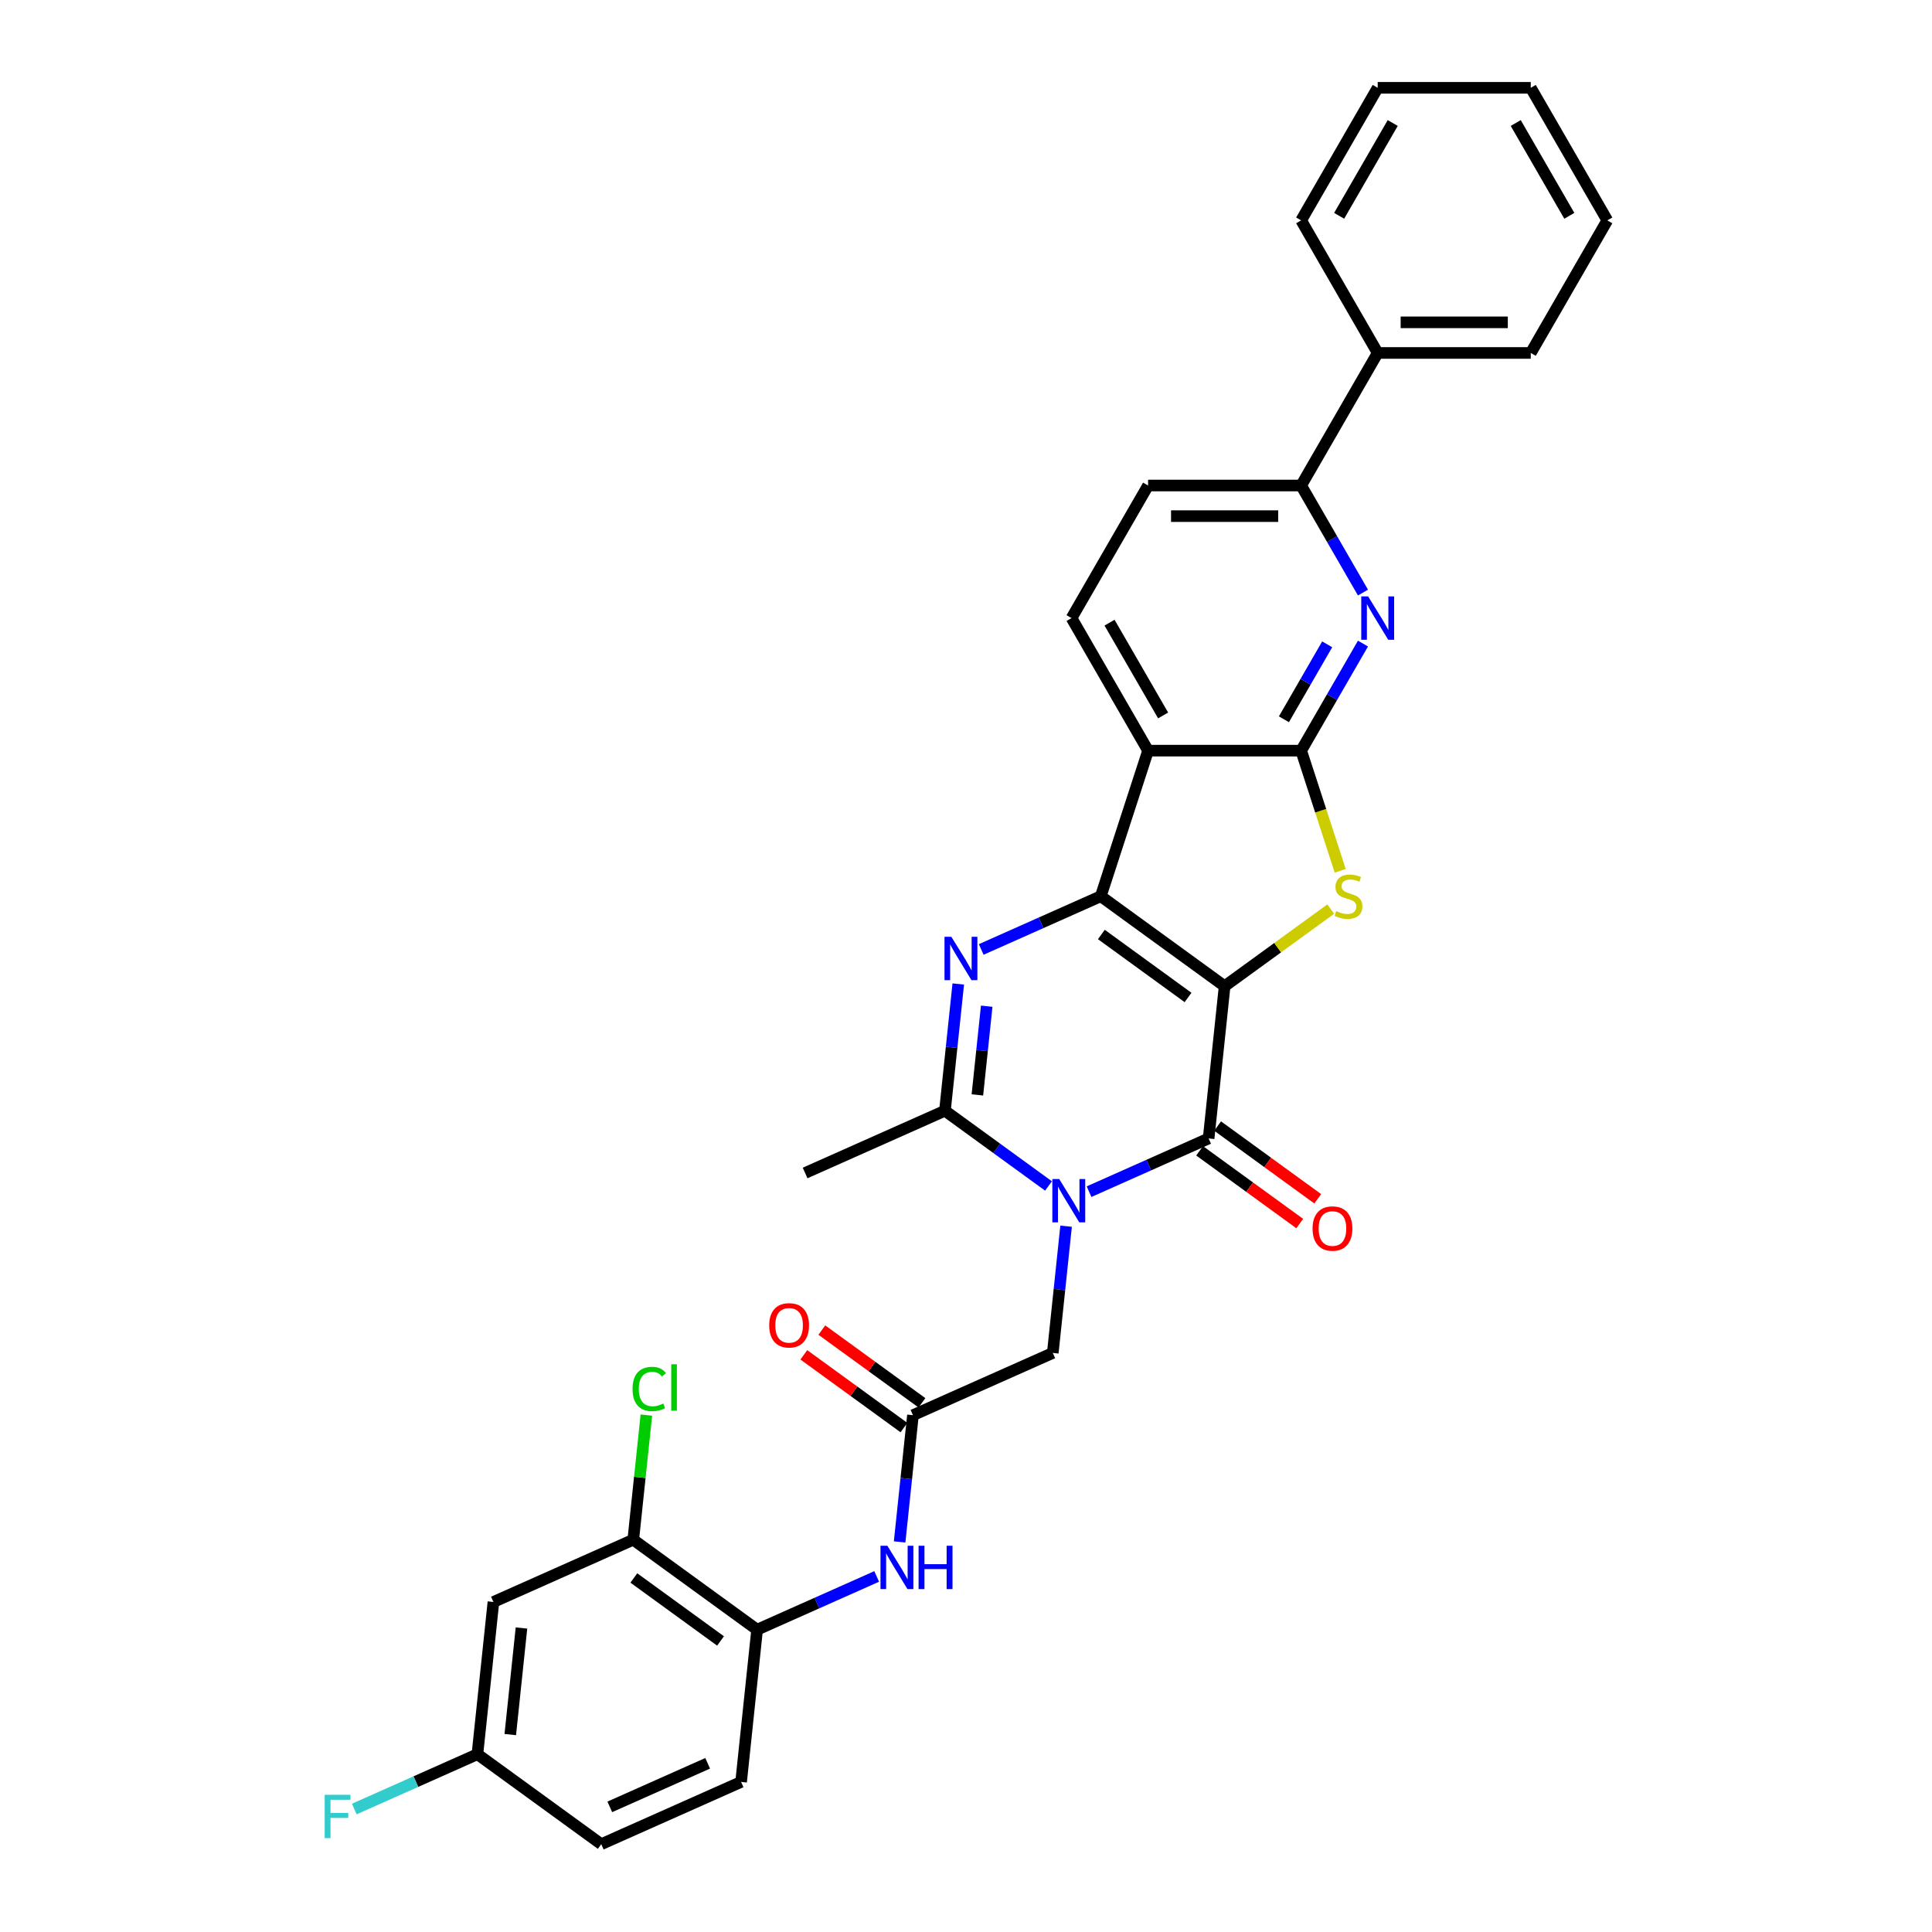 <?xml version='1.0' encoding='iso-8859-1'?>
<svg version='1.1' baseProfile='full'
              xmlns='http://www.w3.org/2000/svg'
                      xmlns:rdkit='http://www.rdkit.org/xml'
                      xmlns:xlink='http://www.w3.org/1999/xlink'
                  xml:space='preserve'
width='1000px' height='1000px' viewBox='0 0 1000 1000'>
<!-- END OF HEADER -->
<rect style='opacity:1.0;fill:#FFFFFF;stroke:none' width='1000' height='1000' x='0' y='0'> </rect>
<path class='bond-0' d='M 633.862,510.456 L 569.763,463.885' style='fill:none;fill-rule:evenodd;stroke:#000000;stroke-width:6px;stroke-linecap:butt;stroke-linejoin:miter;stroke-opacity:1' />
<path class='bond-0' d='M 614.933,516.29 L 570.064,483.691' style='fill:none;fill-rule:evenodd;stroke:#000000;stroke-width:6px;stroke-linecap:butt;stroke-linejoin:miter;stroke-opacity:1' />
<path class='bond-2' d='M 633.862,510.456 L 625.58,589.252' style='fill:none;fill-rule:evenodd;stroke:#000000;stroke-width:6px;stroke-linecap:butt;stroke-linejoin:miter;stroke-opacity:1' />
<path class='bond-4' d='M 633.862,510.456 L 661.324,490.504' style='fill:none;fill-rule:evenodd;stroke:#000000;stroke-width:6px;stroke-linecap:butt;stroke-linejoin:miter;stroke-opacity:1' />
<path class='bond-4' d='M 661.324,490.504 L 688.786,470.551' style='fill:none;fill-rule:evenodd;stroke:#CCCC00;stroke-width:6px;stroke-linecap:butt;stroke-linejoin:miter;stroke-opacity:1' />
<path class='bond-3' d='M 569.763,463.885 L 538.818,477.663' style='fill:none;fill-rule:evenodd;stroke:#000000;stroke-width:6px;stroke-linecap:butt;stroke-linejoin:miter;stroke-opacity:1' />
<path class='bond-3' d='M 538.818,477.663 L 507.873,491.441' style='fill:none;fill-rule:evenodd;stroke:#0000FF;stroke-width:6px;stroke-linecap:butt;stroke-linejoin:miter;stroke-opacity:1' />
<path class='bond-6' d='M 569.763,463.885 L 594.247,388.533' style='fill:none;fill-rule:evenodd;stroke:#000000;stroke-width:6px;stroke-linecap:butt;stroke-linejoin:miter;stroke-opacity:1' />
<path class='bond-1' d='M 563.69,616.808 L 594.635,603.03' style='fill:none;fill-rule:evenodd;stroke:#0000FF;stroke-width:6px;stroke-linecap:butt;stroke-linejoin:miter;stroke-opacity:1' />
<path class='bond-1' d='M 594.635,603.03 L 625.58,589.252' style='fill:none;fill-rule:evenodd;stroke:#000000;stroke-width:6px;stroke-linecap:butt;stroke-linejoin:miter;stroke-opacity:1' />
<path class='bond-7' d='M 542.71,613.857 L 515.905,594.382' style='fill:none;fill-rule:evenodd;stroke:#0000FF;stroke-width:6px;stroke-linecap:butt;stroke-linejoin:miter;stroke-opacity:1' />
<path class='bond-7' d='M 515.905,594.382 L 489.101,574.908' style='fill:none;fill-rule:evenodd;stroke:#000000;stroke-width:6px;stroke-linecap:butt;stroke-linejoin:miter;stroke-opacity:1' />
<path class='bond-10' d='M 551.812,634.678 L 548.365,667.476' style='fill:none;fill-rule:evenodd;stroke:#0000FF;stroke-width:6px;stroke-linecap:butt;stroke-linejoin:miter;stroke-opacity:1' />
<path class='bond-10' d='M 548.365,667.476 L 544.918,700.275' style='fill:none;fill-rule:evenodd;stroke:#000000;stroke-width:6px;stroke-linecap:butt;stroke-linejoin:miter;stroke-opacity:1' />
<path class='bond-17' d='M 620.923,595.662 L 646.832,614.486' style='fill:none;fill-rule:evenodd;stroke:#000000;stroke-width:6px;stroke-linecap:butt;stroke-linejoin:miter;stroke-opacity:1' />
<path class='bond-17' d='M 646.832,614.486 L 672.741,633.31' style='fill:none;fill-rule:evenodd;stroke:#FF0000;stroke-width:6px;stroke-linecap:butt;stroke-linejoin:miter;stroke-opacity:1' />
<path class='bond-17' d='M 630.237,582.842 L 656.146,601.666' style='fill:none;fill-rule:evenodd;stroke:#000000;stroke-width:6px;stroke-linecap:butt;stroke-linejoin:miter;stroke-opacity:1' />
<path class='bond-17' d='M 656.146,601.666 L 682.056,620.49' style='fill:none;fill-rule:evenodd;stroke:#FF0000;stroke-width:6px;stroke-linecap:butt;stroke-linejoin:miter;stroke-opacity:1' />
<path class='bond-33' d='M 495.995,509.311 L 492.548,542.109' style='fill:none;fill-rule:evenodd;stroke:#0000FF;stroke-width:6px;stroke-linecap:butt;stroke-linejoin:miter;stroke-opacity:1' />
<path class='bond-33' d='M 492.548,542.109 L 489.101,574.908' style='fill:none;fill-rule:evenodd;stroke:#000000;stroke-width:6px;stroke-linecap:butt;stroke-linejoin:miter;stroke-opacity:1' />
<path class='bond-33' d='M 510.721,520.807 L 508.307,543.766' style='fill:none;fill-rule:evenodd;stroke:#0000FF;stroke-width:6px;stroke-linecap:butt;stroke-linejoin:miter;stroke-opacity:1' />
<path class='bond-33' d='M 508.307,543.766 L 505.894,566.725' style='fill:none;fill-rule:evenodd;stroke:#000000;stroke-width:6px;stroke-linecap:butt;stroke-linejoin:miter;stroke-opacity:1' />
<path class='bond-5' d='M 693.682,450.717 L 683.58,419.625' style='fill:none;fill-rule:evenodd;stroke:#CCCC00;stroke-width:6px;stroke-linecap:butt;stroke-linejoin:miter;stroke-opacity:1' />
<path class='bond-5' d='M 683.58,419.625 L 673.477,388.533' style='fill:none;fill-rule:evenodd;stroke:#000000;stroke-width:6px;stroke-linecap:butt;stroke-linejoin:miter;stroke-opacity:1' />
<path class='bond-8' d='M 673.477,388.533 L 689.475,360.825' style='fill:none;fill-rule:evenodd;stroke:#000000;stroke-width:6px;stroke-linecap:butt;stroke-linejoin:miter;stroke-opacity:1' />
<path class='bond-8' d='M 689.475,360.825 L 705.472,333.117' style='fill:none;fill-rule:evenodd;stroke:#0000FF;stroke-width:6px;stroke-linecap:butt;stroke-linejoin:miter;stroke-opacity:1' />
<path class='bond-8' d='M 664.553,372.297 L 675.752,352.902' style='fill:none;fill-rule:evenodd;stroke:#000000;stroke-width:6px;stroke-linecap:butt;stroke-linejoin:miter;stroke-opacity:1' />
<path class='bond-8' d='M 675.752,352.902 L 686.95,333.506' style='fill:none;fill-rule:evenodd;stroke:#0000FF;stroke-width:6px;stroke-linecap:butt;stroke-linejoin:miter;stroke-opacity:1' />
<path class='bond-32' d='M 673.477,388.533 L 594.247,388.533' style='fill:none;fill-rule:evenodd;stroke:#000000;stroke-width:6px;stroke-linecap:butt;stroke-linejoin:miter;stroke-opacity:1' />
<path class='bond-13' d='M 594.247,388.533 L 554.632,319.917' style='fill:none;fill-rule:evenodd;stroke:#000000;stroke-width:6px;stroke-linecap:butt;stroke-linejoin:miter;stroke-opacity:1' />
<path class='bond-13' d='M 602.028,370.317 L 574.297,322.286' style='fill:none;fill-rule:evenodd;stroke:#000000;stroke-width:6px;stroke-linecap:butt;stroke-linejoin:miter;stroke-opacity:1' />
<path class='bond-24' d='M 489.101,574.908 L 416.72,607.134' style='fill:none;fill-rule:evenodd;stroke:#000000;stroke-width:6px;stroke-linecap:butt;stroke-linejoin:miter;stroke-opacity:1' />
<path class='bond-11' d='M 705.472,306.717 L 689.475,279.009' style='fill:none;fill-rule:evenodd;stroke:#0000FF;stroke-width:6px;stroke-linecap:butt;stroke-linejoin:miter;stroke-opacity:1' />
<path class='bond-11' d='M 689.475,279.009 L 673.477,251.301' style='fill:none;fill-rule:evenodd;stroke:#000000;stroke-width:6px;stroke-linecap:butt;stroke-linejoin:miter;stroke-opacity:1' />
<path class='bond-9' d='M 472.537,732.501 L 544.918,700.275' style='fill:none;fill-rule:evenodd;stroke:#000000;stroke-width:6px;stroke-linecap:butt;stroke-linejoin:miter;stroke-opacity:1' />
<path class='bond-12' d='M 472.537,732.501 L 469.09,765.299' style='fill:none;fill-rule:evenodd;stroke:#000000;stroke-width:6px;stroke-linecap:butt;stroke-linejoin:miter;stroke-opacity:1' />
<path class='bond-12' d='M 469.09,765.299 L 465.643,798.097' style='fill:none;fill-rule:evenodd;stroke:#0000FF;stroke-width:6px;stroke-linecap:butt;stroke-linejoin:miter;stroke-opacity:1' />
<path class='bond-19' d='M 477.194,726.091 L 451.285,707.267' style='fill:none;fill-rule:evenodd;stroke:#000000;stroke-width:6px;stroke-linecap:butt;stroke-linejoin:miter;stroke-opacity:1' />
<path class='bond-19' d='M 451.285,707.267 L 425.376,688.443' style='fill:none;fill-rule:evenodd;stroke:#FF0000;stroke-width:6px;stroke-linecap:butt;stroke-linejoin:miter;stroke-opacity:1' />
<path class='bond-19' d='M 467.88,738.911 L 441.971,720.087' style='fill:none;fill-rule:evenodd;stroke:#000000;stroke-width:6px;stroke-linecap:butt;stroke-linejoin:miter;stroke-opacity:1' />
<path class='bond-19' d='M 441.971,720.087 L 416.062,701.262' style='fill:none;fill-rule:evenodd;stroke:#FF0000;stroke-width:6px;stroke-linecap:butt;stroke-linejoin:miter;stroke-opacity:1' />
<path class='bond-20' d='M 673.477,251.301 L 713.093,182.686' style='fill:none;fill-rule:evenodd;stroke:#000000;stroke-width:6px;stroke-linecap:butt;stroke-linejoin:miter;stroke-opacity:1' />
<path class='bond-34' d='M 673.477,251.301 L 594.247,251.301' style='fill:none;fill-rule:evenodd;stroke:#000000;stroke-width:6px;stroke-linecap:butt;stroke-linejoin:miter;stroke-opacity:1' />
<path class='bond-34' d='M 661.593,267.148 L 606.132,267.148' style='fill:none;fill-rule:evenodd;stroke:#000000;stroke-width:6px;stroke-linecap:butt;stroke-linejoin:miter;stroke-opacity:1' />
<path class='bond-14' d='M 453.765,815.968 L 422.82,829.745' style='fill:none;fill-rule:evenodd;stroke:#0000FF;stroke-width:6px;stroke-linecap:butt;stroke-linejoin:miter;stroke-opacity:1' />
<path class='bond-14' d='M 422.82,829.745 L 391.875,843.523' style='fill:none;fill-rule:evenodd;stroke:#000000;stroke-width:6px;stroke-linecap:butt;stroke-linejoin:miter;stroke-opacity:1' />
<path class='bond-18' d='M 554.632,319.917 L 594.247,251.301' style='fill:none;fill-rule:evenodd;stroke:#000000;stroke-width:6px;stroke-linecap:butt;stroke-linejoin:miter;stroke-opacity:1' />
<path class='bond-15' d='M 391.875,843.523 L 327.776,796.953' style='fill:none;fill-rule:evenodd;stroke:#000000;stroke-width:6px;stroke-linecap:butt;stroke-linejoin:miter;stroke-opacity:1' />
<path class='bond-15' d='M 372.946,849.357 L 328.077,816.758' style='fill:none;fill-rule:evenodd;stroke:#000000;stroke-width:6px;stroke-linecap:butt;stroke-linejoin:miter;stroke-opacity:1' />
<path class='bond-21' d='M 391.875,843.523 L 383.593,922.32' style='fill:none;fill-rule:evenodd;stroke:#000000;stroke-width:6px;stroke-linecap:butt;stroke-linejoin:miter;stroke-opacity:1' />
<path class='bond-16' d='M 327.776,796.953 L 255.395,829.178' style='fill:none;fill-rule:evenodd;stroke:#000000;stroke-width:6px;stroke-linecap:butt;stroke-linejoin:miter;stroke-opacity:1' />
<path class='bond-23' d='M 327.776,796.953 L 331.166,764.701' style='fill:none;fill-rule:evenodd;stroke:#000000;stroke-width:6px;stroke-linecap:butt;stroke-linejoin:miter;stroke-opacity:1' />
<path class='bond-23' d='M 331.166,764.701 L 334.555,732.449' style='fill:none;fill-rule:evenodd;stroke:#00CC00;stroke-width:6px;stroke-linecap:butt;stroke-linejoin:miter;stroke-opacity:1' />
<path class='bond-36' d='M 255.395,829.178 L 247.113,907.975' style='fill:none;fill-rule:evenodd;stroke:#000000;stroke-width:6px;stroke-linecap:butt;stroke-linejoin:miter;stroke-opacity:1' />
<path class='bond-36' d='M 269.912,842.654 L 264.115,897.812' style='fill:none;fill-rule:evenodd;stroke:#000000;stroke-width:6px;stroke-linecap:butt;stroke-linejoin:miter;stroke-opacity:1' />
<path class='bond-27' d='M 713.093,182.686 L 792.323,182.686' style='fill:none;fill-rule:evenodd;stroke:#000000;stroke-width:6px;stroke-linecap:butt;stroke-linejoin:miter;stroke-opacity:1' />
<path class='bond-27' d='M 724.977,166.84 L 780.439,166.84' style='fill:none;fill-rule:evenodd;stroke:#000000;stroke-width:6px;stroke-linecap:butt;stroke-linejoin:miter;stroke-opacity:1' />
<path class='bond-28' d='M 713.093,182.686 L 673.477,114.07' style='fill:none;fill-rule:evenodd;stroke:#000000;stroke-width:6px;stroke-linecap:butt;stroke-linejoin:miter;stroke-opacity:1' />
<path class='bond-25' d='M 383.593,922.32 L 311.212,954.545' style='fill:none;fill-rule:evenodd;stroke:#000000;stroke-width:6px;stroke-linecap:butt;stroke-linejoin:miter;stroke-opacity:1' />
<path class='bond-25' d='M 366.291,912.677 L 315.624,935.235' style='fill:none;fill-rule:evenodd;stroke:#000000;stroke-width:6px;stroke-linecap:butt;stroke-linejoin:miter;stroke-opacity:1' />
<path class='bond-22' d='M 247.113,907.975 L 311.212,954.545' style='fill:none;fill-rule:evenodd;stroke:#000000;stroke-width:6px;stroke-linecap:butt;stroke-linejoin:miter;stroke-opacity:1' />
<path class='bond-26' d='M 247.113,907.975 L 215.249,922.162' style='fill:none;fill-rule:evenodd;stroke:#000000;stroke-width:6px;stroke-linecap:butt;stroke-linejoin:miter;stroke-opacity:1' />
<path class='bond-26' d='M 215.249,922.162 L 183.385,936.349' style='fill:none;fill-rule:evenodd;stroke:#33CCCC;stroke-width:6px;stroke-linecap:butt;stroke-linejoin:miter;stroke-opacity:1' />
<path class='bond-29' d='M 792.323,182.686 L 831.938,114.07' style='fill:none;fill-rule:evenodd;stroke:#000000;stroke-width:6px;stroke-linecap:butt;stroke-linejoin:miter;stroke-opacity:1' />
<path class='bond-30' d='M 673.477,114.07 L 713.093,45.455' style='fill:none;fill-rule:evenodd;stroke:#000000;stroke-width:6px;stroke-linecap:butt;stroke-linejoin:miter;stroke-opacity:1' />
<path class='bond-30' d='M 693.143,111.701 L 720.874,63.67' style='fill:none;fill-rule:evenodd;stroke:#000000;stroke-width:6px;stroke-linecap:butt;stroke-linejoin:miter;stroke-opacity:1' />
<path class='bond-35' d='M 831.938,114.07 L 792.323,45.455' style='fill:none;fill-rule:evenodd;stroke:#000000;stroke-width:6px;stroke-linecap:butt;stroke-linejoin:miter;stroke-opacity:1' />
<path class='bond-35' d='M 812.273,111.701 L 784.542,63.67' style='fill:none;fill-rule:evenodd;stroke:#000000;stroke-width:6px;stroke-linecap:butt;stroke-linejoin:miter;stroke-opacity:1' />
<path class='bond-31' d='M 713.093,45.455 L 792.323,45.455' style='fill:none;fill-rule:evenodd;stroke:#000000;stroke-width:6px;stroke-linecap:butt;stroke-linejoin:miter;stroke-opacity:1' />
<path  class='atom-2' d='M 548.24 610.259
L 555.592 622.144
Q 556.321 623.316, 557.494 625.44
Q 558.667 627.563, 558.73 627.69
L 558.73 610.259
L 561.709 610.259
L 561.709 632.697
L 558.635 632.697
L 550.744 619.703
Q 549.825 618.182, 548.842 616.439
Q 547.891 614.696, 547.606 614.157
L 547.606 632.697
L 544.69 632.697
L 544.69 610.259
L 548.24 610.259
' fill='#0000FF'/>
<path  class='atom-4' d='M 492.423 484.892
L 499.776 496.777
Q 500.504 497.949, 501.677 500.073
Q 502.85 502.196, 502.913 502.323
L 502.913 484.892
L 505.892 484.892
L 505.892 507.33
L 502.818 507.33
L 494.927 494.337
Q 494.008 492.815, 493.025 491.072
Q 492.074 489.329, 491.789 488.79
L 491.789 507.33
L 488.873 507.33
L 488.873 484.892
L 492.423 484.892
' fill='#0000FF'/>
<path  class='atom-5' d='M 691.623 471.587
Q 691.876 471.682, 692.922 472.125
Q 693.968 472.569, 695.109 472.854
Q 696.281 473.108, 697.422 473.108
Q 699.546 473.108, 700.782 472.094
Q 702.018 471.048, 702.018 469.241
Q 702.018 468.005, 701.384 467.245
Q 700.782 466.484, 699.831 466.072
Q 698.88 465.66, 697.296 465.185
Q 695.299 464.583, 694.095 464.012
Q 692.922 463.442, 692.066 462.237
Q 691.242 461.033, 691.242 459.005
Q 691.242 456.184, 693.144 454.441
Q 695.077 452.698, 698.88 452.698
Q 701.479 452.698, 704.426 453.934
L 703.697 456.374
Q 701.003 455.265, 698.975 455.265
Q 696.788 455.265, 695.584 456.184
Q 694.38 457.071, 694.412 458.624
Q 694.412 459.829, 695.014 460.558
Q 695.648 461.287, 696.535 461.699
Q 697.454 462.111, 698.975 462.586
Q 701.003 463.22, 702.208 463.854
Q 703.412 464.487, 704.268 465.787
Q 705.155 467.055, 705.155 469.241
Q 705.155 472.347, 703.063 474.027
Q 701.003 475.675, 697.549 475.675
Q 695.552 475.675, 694.031 475.231
Q 692.542 474.819, 690.767 474.09
L 691.623 471.587
' fill='#CCCC00'/>
<path  class='atom-9' d='M 708.133 308.698
L 715.485 320.583
Q 716.214 321.755, 717.387 323.879
Q 718.56 326.002, 718.623 326.129
L 718.623 308.698
L 721.602 308.698
L 721.602 331.136
L 718.528 331.136
L 710.637 318.142
Q 709.717 316.621, 708.735 314.878
Q 707.784 313.135, 707.499 312.596
L 707.499 331.136
L 704.583 331.136
L 704.583 308.698
L 708.133 308.698
' fill='#0000FF'/>
<path  class='atom-13' d='M 459.296 800.078
L 466.648 811.963
Q 467.377 813.135, 468.55 815.259
Q 469.722 817.382, 469.786 817.509
L 469.786 800.078
L 472.765 800.078
L 472.765 822.516
L 469.691 822.516
L 461.799 809.522
Q 460.88 808.001, 459.898 806.258
Q 458.947 804.515, 458.662 803.976
L 458.662 822.516
L 455.746 822.516
L 455.746 800.078
L 459.296 800.078
' fill='#0000FF'/>
<path  class='atom-13' d='M 475.459 800.078
L 478.501 800.078
L 478.501 809.617
L 489.974 809.617
L 489.974 800.078
L 493.016 800.078
L 493.016 822.516
L 489.974 822.516
L 489.974 812.153
L 478.501 812.153
L 478.501 822.516
L 475.459 822.516
L 475.459 800.078
' fill='#0000FF'/>
<path  class='atom-18' d='M 679.379 635.886
Q 679.379 630.499, 682.041 627.488
Q 684.704 624.477, 689.679 624.477
Q 694.655 624.477, 697.317 627.488
Q 699.979 630.499, 699.979 635.886
Q 699.979 641.337, 697.285 644.443
Q 694.591 647.517, 689.679 647.517
Q 684.735 647.517, 682.041 644.443
Q 679.379 641.369, 679.379 635.886
M 689.679 644.982
Q 693.102 644.982, 694.94 642.7
Q 696.81 640.386, 696.81 635.886
Q 696.81 631.481, 694.94 629.263
Q 693.102 627.012, 689.679 627.012
Q 686.256 627.012, 684.387 629.231
Q 682.548 631.449, 682.548 635.886
Q 682.548 640.418, 684.387 642.7
Q 686.256 644.982, 689.679 644.982
' fill='#FF0000'/>
<path  class='atom-20' d='M 398.138 685.994
Q 398.138 680.606, 400.801 677.595
Q 403.463 674.584, 408.438 674.584
Q 413.414 674.584, 416.076 677.595
Q 418.738 680.606, 418.738 685.994
Q 418.738 691.445, 416.045 694.55
Q 413.351 697.625, 408.438 697.625
Q 403.494 697.625, 400.801 694.55
Q 398.138 691.476, 398.138 685.994
M 408.438 695.089
Q 411.861 695.089, 413.699 692.807
Q 415.569 690.494, 415.569 685.994
Q 415.569 681.588, 413.699 679.37
Q 411.861 677.12, 408.438 677.12
Q 405.016 677.12, 403.146 679.338
Q 401.308 681.557, 401.308 685.994
Q 401.308 690.525, 403.146 692.807
Q 405.016 695.089, 408.438 695.089
' fill='#FF0000'/>
<path  class='atom-24' d='M 327.406 718.933
Q 327.406 713.355, 330.005 710.439
Q 332.635 707.492, 337.611 707.492
Q 342.238 707.492, 344.71 710.756
L 342.618 712.467
Q 340.812 710.09, 337.611 710.09
Q 334.22 710.09, 332.413 712.372
Q 330.638 714.622, 330.638 718.933
Q 330.638 723.369, 332.477 725.651
Q 334.346 727.933, 337.959 727.933
Q 340.431 727.933, 343.315 726.444
L 344.203 728.82
Q 343.03 729.581, 341.255 730.025
Q 339.481 730.468, 337.516 730.468
Q 332.635 730.468, 330.005 727.489
Q 327.406 724.51, 327.406 718.933
' fill='#00CC00'/>
<path  class='atom-24' d='M 347.435 706.129
L 350.351 706.129
L 350.351 730.183
L 347.435 730.183
L 347.435 706.129
' fill='#00CC00'/>
<path  class='atom-27' d='M 168.062 928.982
L 181.404 928.982
L 181.404 931.549
L 171.072 931.549
L 171.072 938.363
L 180.263 938.363
L 180.263 940.961
L 171.072 940.961
L 171.072 951.42
L 168.062 951.42
L 168.062 928.982
' fill='#33CCCC'/>
</svg>
